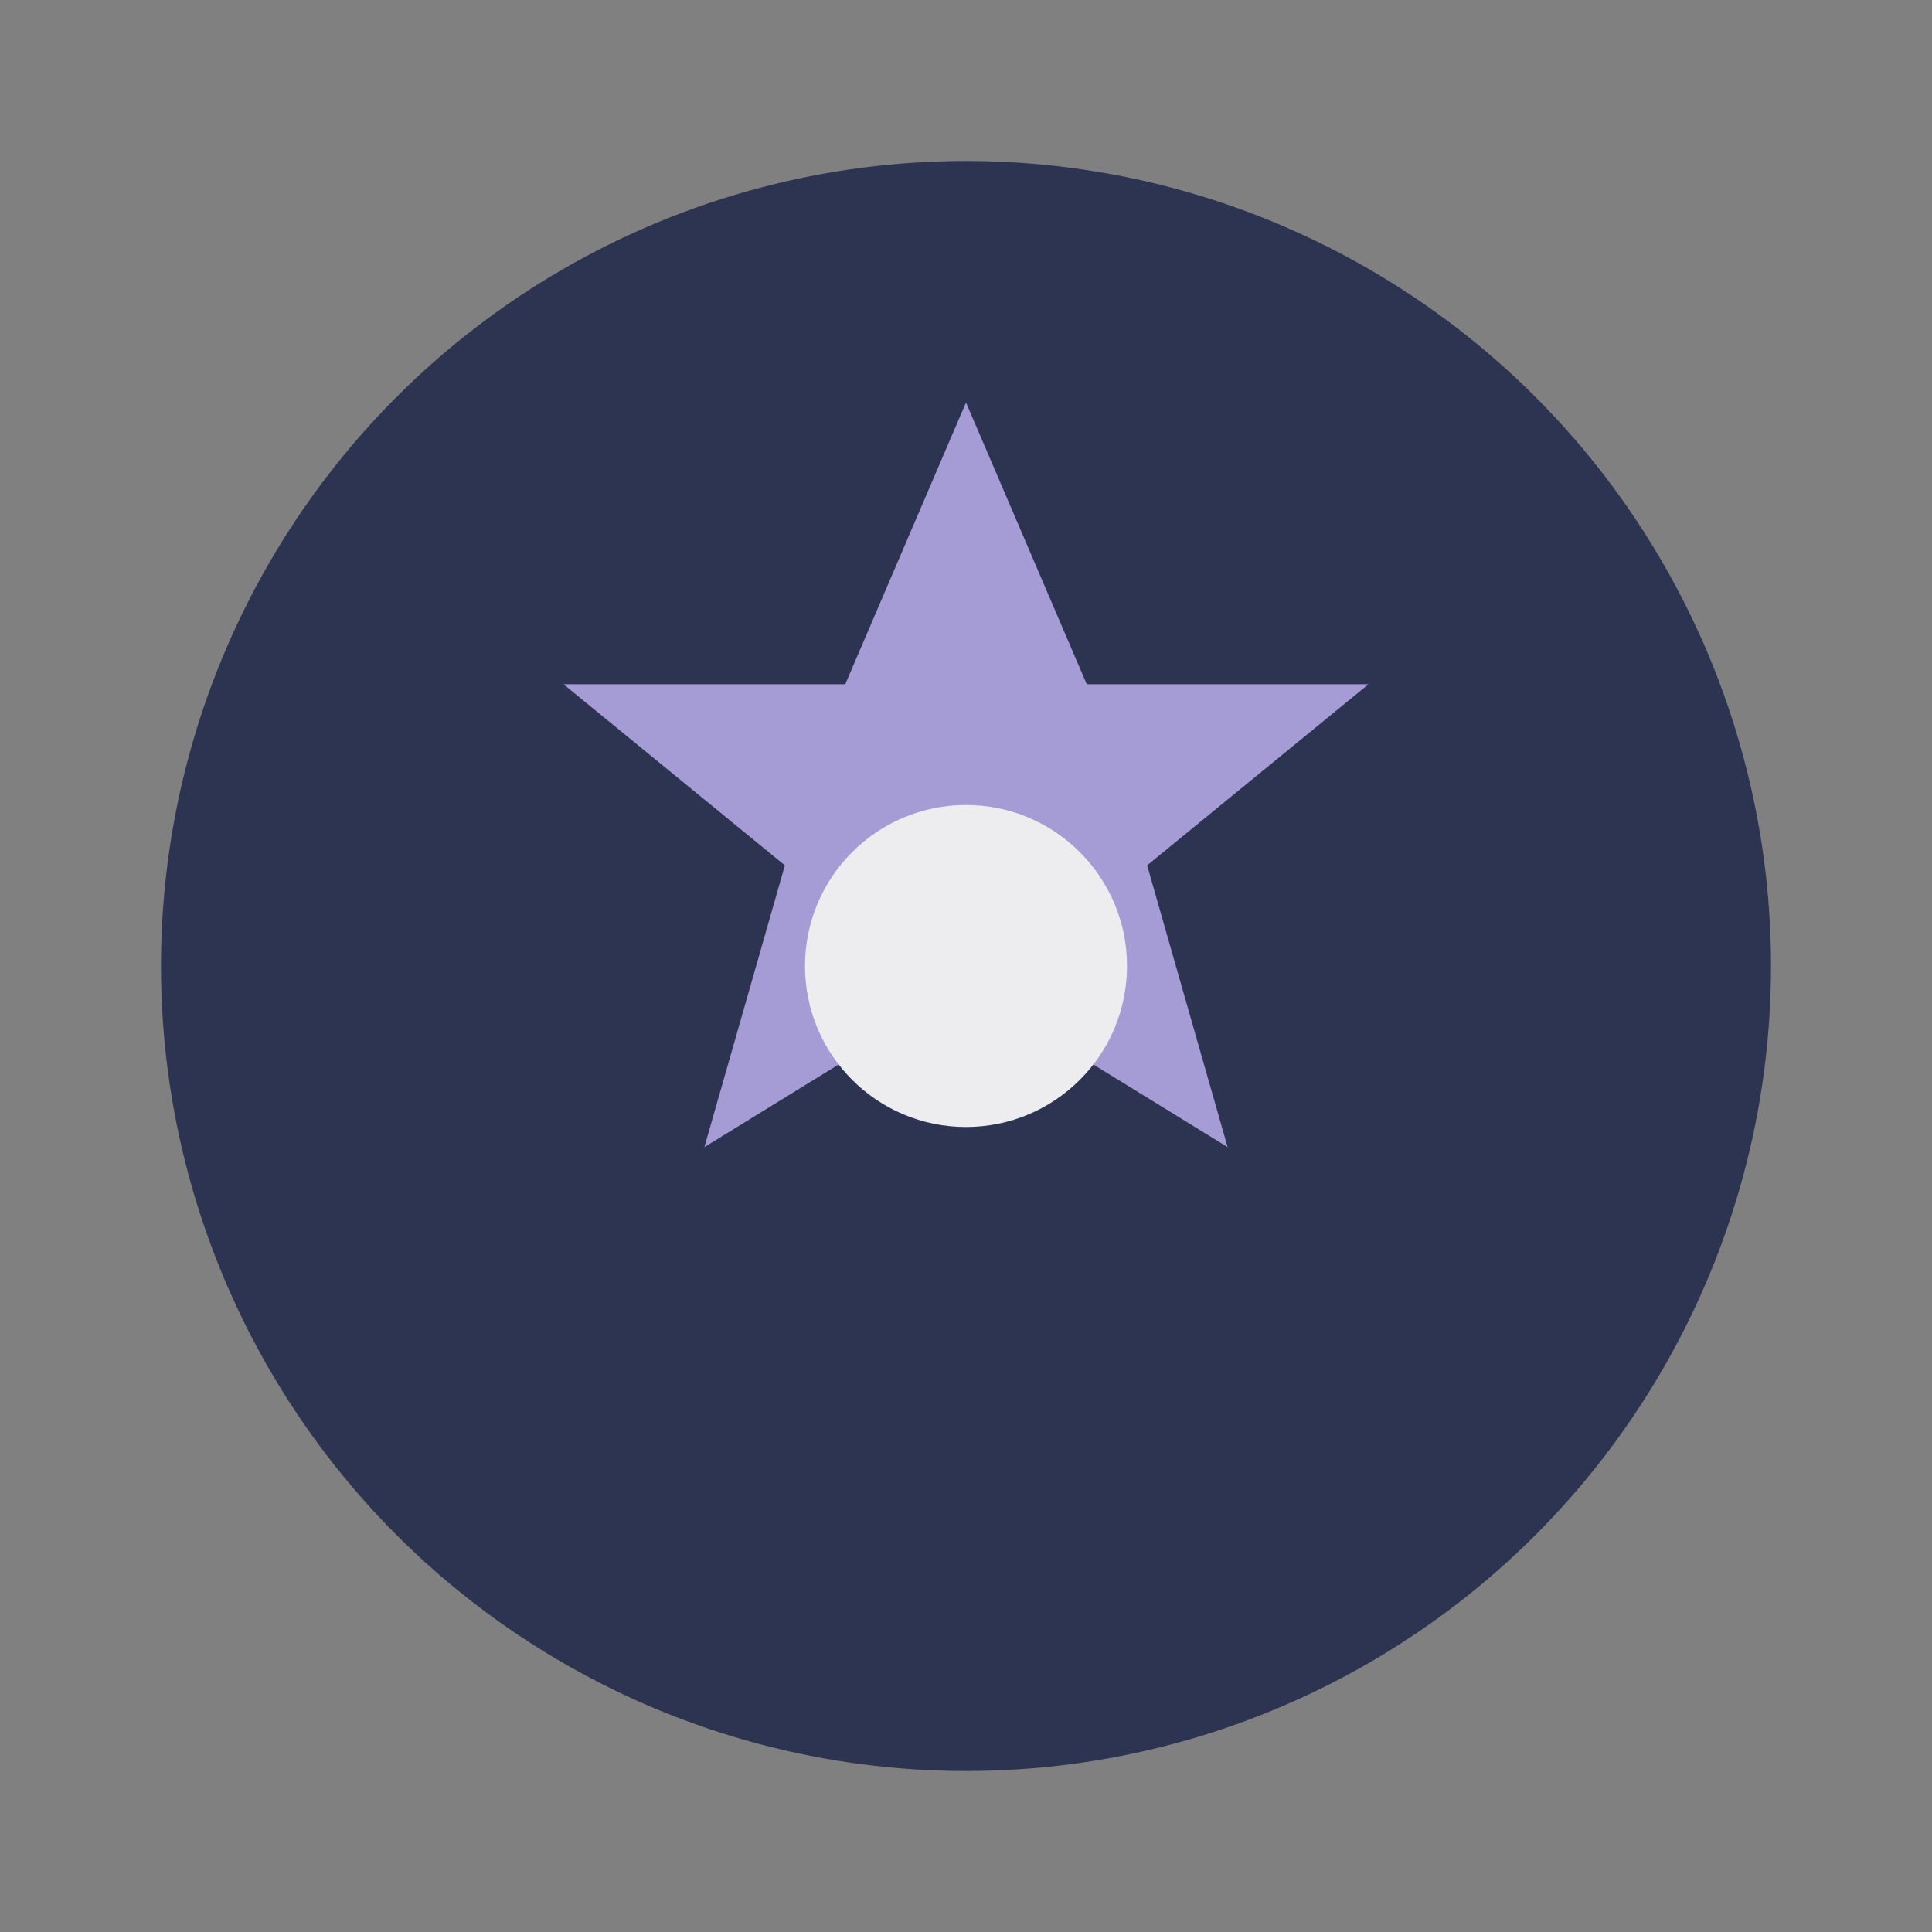 <?xml version="1.0" encoding="UTF-8"?>
<svg xmlns="http://www.w3.org/2000/svg" width="48" height="48" viewBox="0 0 48 48"><rect x="0" y="0" width="48" height="48" fill="#808080" stroke="none"/><circle cx="24" cy="24" r="20" fill="#2C3452"/><path d="M24 10l3 7h7l-5.5 4.5 2 7-6.5-4-6.5 4 2-7L14 17h7z" fill="#A59CD6"/><circle cx="24" cy="24" r="4" fill="#EDEDEF"/></svg>